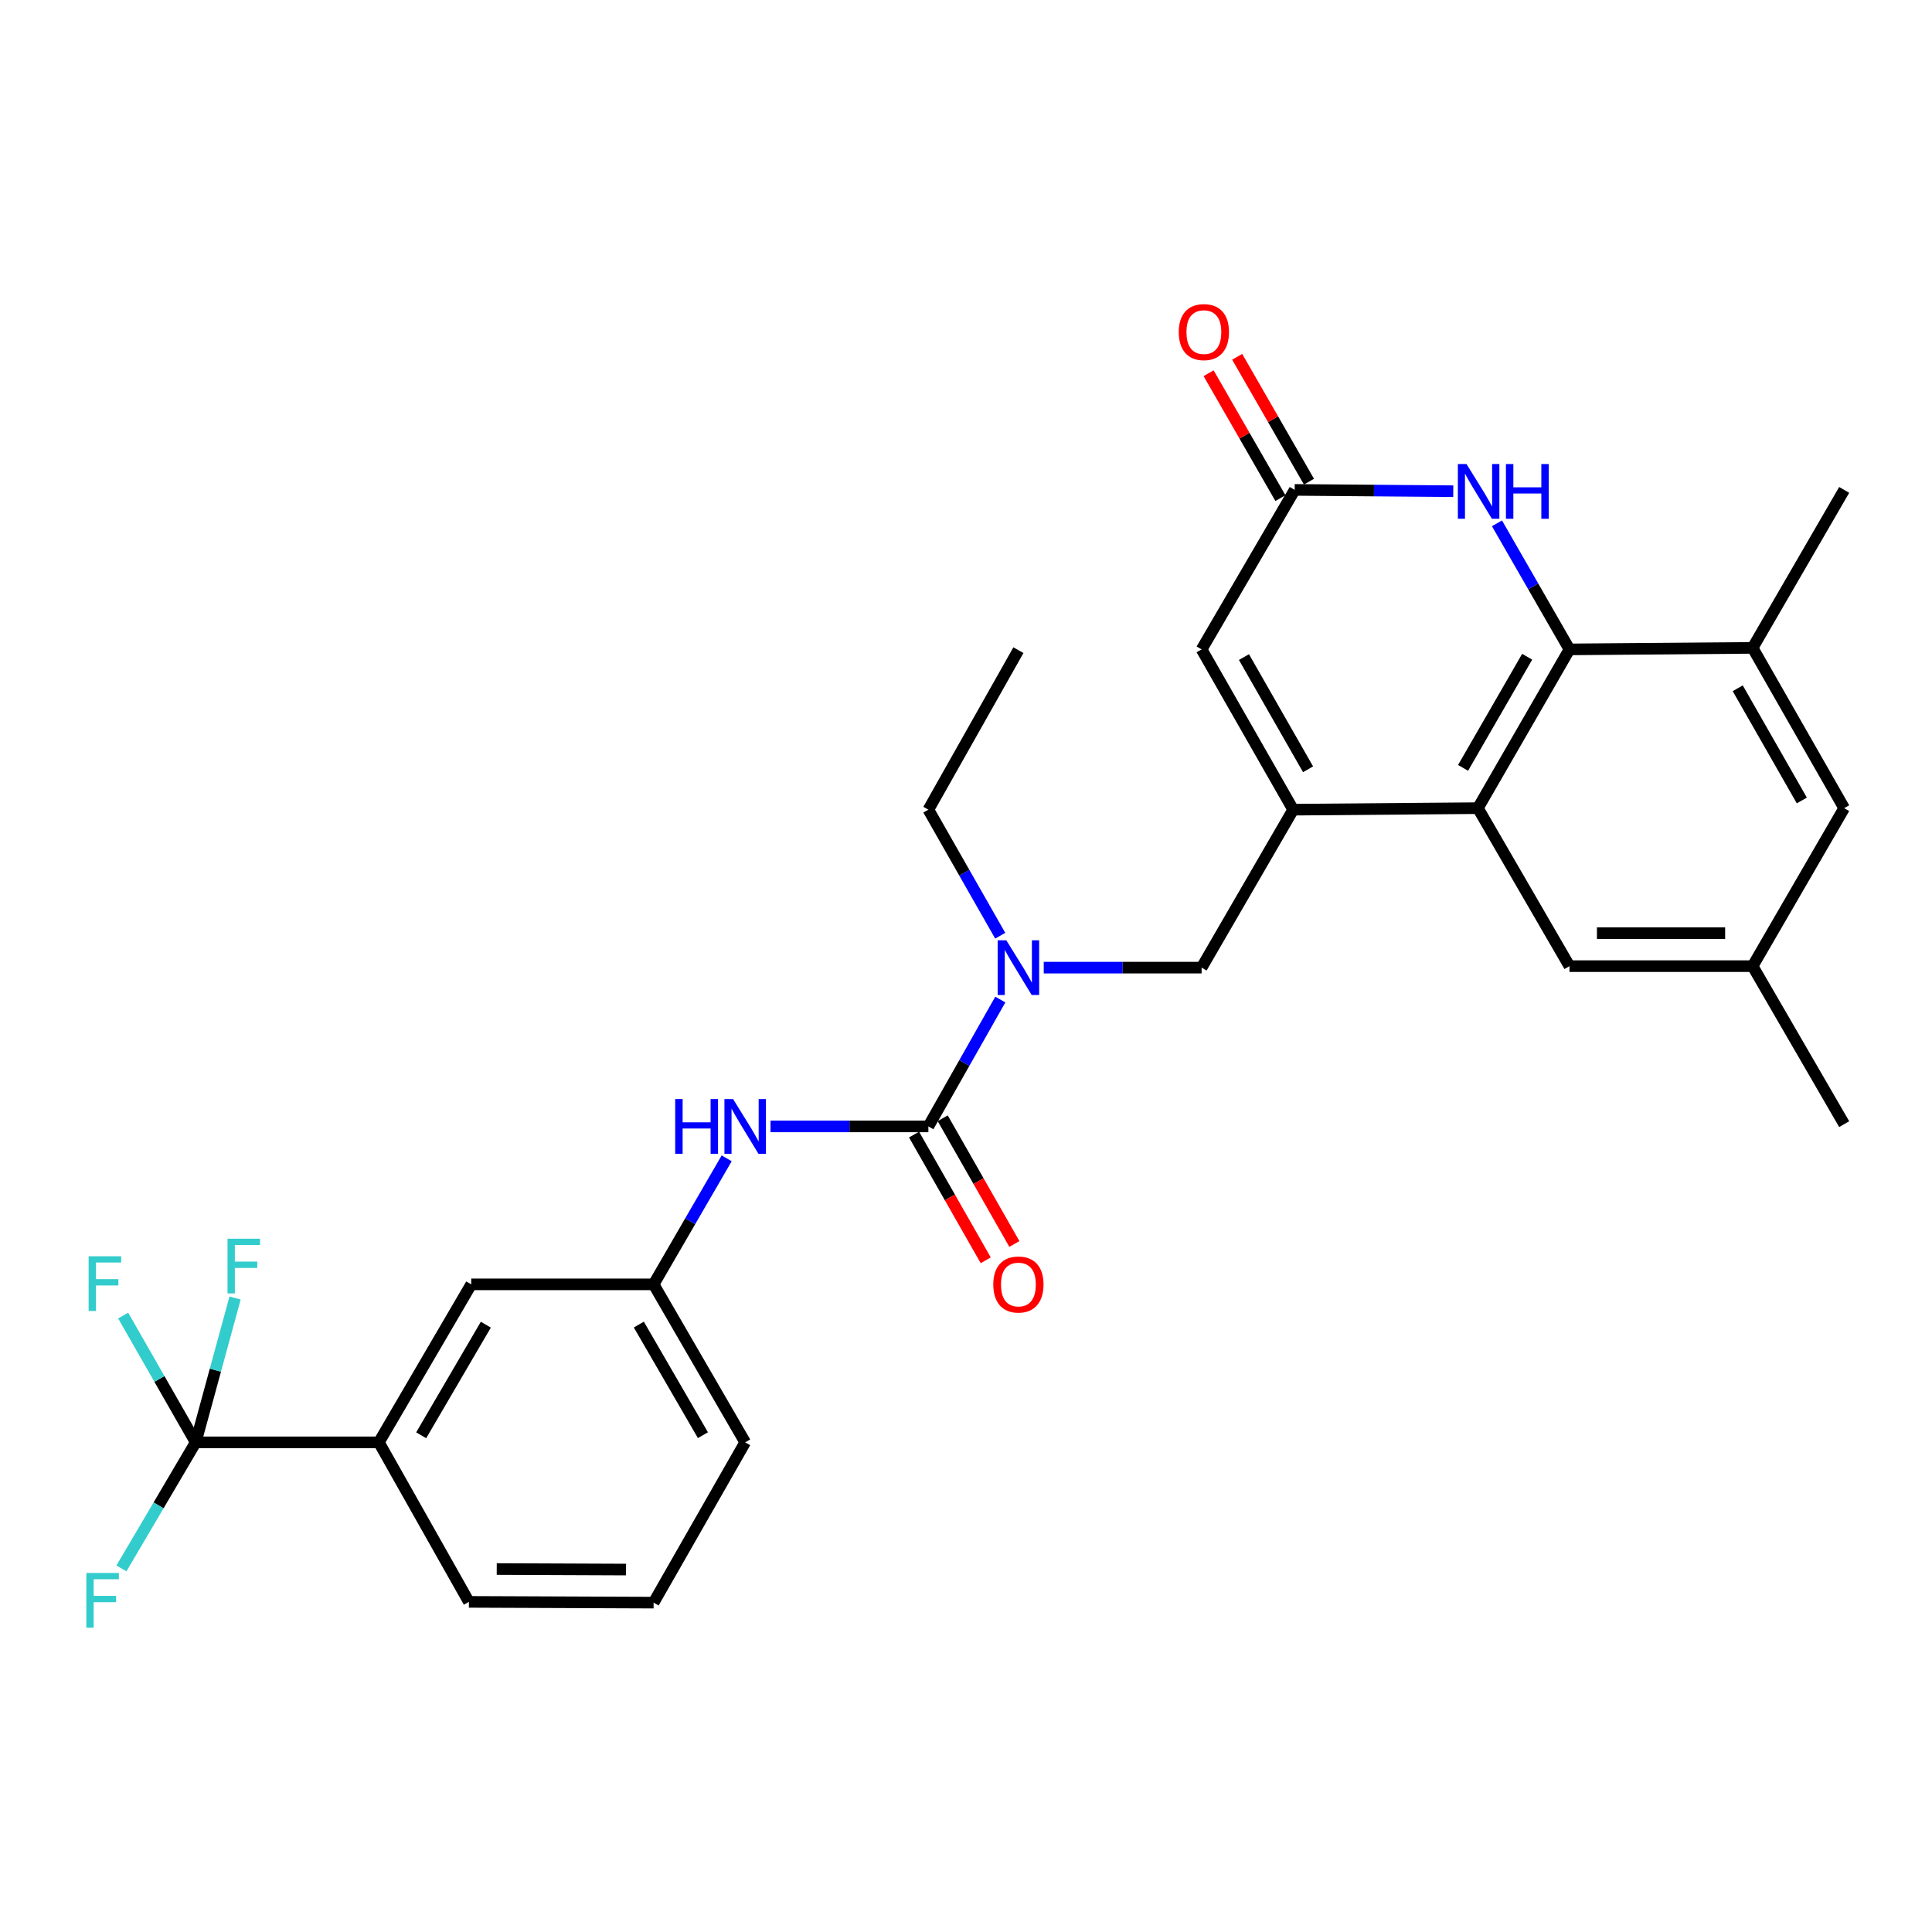 <?xml version='1.0' encoding='iso-8859-1'?>
<svg version='1.1' baseProfile='full'
              xmlns='http://www.w3.org/2000/svg'
                      xmlns:rdkit='http://www.rdkit.org/xml'
                      xmlns:xlink='http://www.w3.org/1999/xlink'
                  xml:space='preserve'
width='1000px' height='1000px' viewBox='0 0 1000 1000'>
<!-- END OF HEADER -->
<rect style='opacity:1.0;fill:#FFFFFF;stroke:none' width='1000' height='1000' x='0' y='0'> </rect>
<path class='bond-1' d='M 669.344,419.087 L 764.951,418.3' style='fill:none;fill-rule:evenodd;stroke:#000000;stroke-width:6px;stroke-linecap:butt;stroke-linejoin:miter;stroke-opacity:1' />
<path class='bond-6' d='M 669.344,419.087 L 621.948,336.125' style='fill:none;fill-rule:evenodd;stroke:#000000;stroke-width:6px;stroke-linecap:butt;stroke-linejoin:miter;stroke-opacity:1' />
<path class='bond-6' d='M 677.05,398.179 L 643.872,340.105' style='fill:none;fill-rule:evenodd;stroke:#000000;stroke-width:6px;stroke-linecap:butt;stroke-linejoin:miter;stroke-opacity:1' />
<path class='bond-8' d='M 669.344,419.087 L 621.948,500.845' style='fill:none;fill-rule:evenodd;stroke:#000000;stroke-width:6px;stroke-linecap:butt;stroke-linejoin:miter;stroke-opacity:1' />
<path class='bond-0' d='M 812.348,336.125 L 764.951,418.3' style='fill:none;fill-rule:evenodd;stroke:#000000;stroke-width:6px;stroke-linecap:butt;stroke-linejoin:miter;stroke-opacity:1' />
<path class='bond-0' d='M 790.458,339.926 L 757.28,397.449' style='fill:none;fill-rule:evenodd;stroke:#000000;stroke-width:6px;stroke-linecap:butt;stroke-linejoin:miter;stroke-opacity:1' />
<path class='bond-10' d='M 812.348,336.125 L 907.149,335.338' style='fill:none;fill-rule:evenodd;stroke:#000000;stroke-width:6px;stroke-linecap:butt;stroke-linejoin:miter;stroke-opacity:1' />
<path class='bond-29' d='M 812.348,336.125 L 793.588,303.5' style='fill:none;fill-rule:evenodd;stroke:#000000;stroke-width:6px;stroke-linecap:butt;stroke-linejoin:miter;stroke-opacity:1' />
<path class='bond-29' d='M 793.588,303.5 L 774.829,270.875' style='fill:none;fill-rule:evenodd;stroke:#0000FF;stroke-width:6px;stroke-linecap:butt;stroke-linejoin:miter;stroke-opacity:1' />
<path class='bond-12' d='M 764.951,418.3 L 812.348,500.077' style='fill:none;fill-rule:evenodd;stroke:#000000;stroke-width:6px;stroke-linecap:butt;stroke-linejoin:miter;stroke-opacity:1' />
<path class='bond-2' d='M 480.527,583.03 L 499.143,550.199' style='fill:none;fill-rule:evenodd;stroke:#000000;stroke-width:6px;stroke-linecap:butt;stroke-linejoin:miter;stroke-opacity:1' />
<path class='bond-2' d='M 499.143,550.199 L 517.759,517.367' style='fill:none;fill-rule:evenodd;stroke:#0000FF;stroke-width:6px;stroke-linecap:butt;stroke-linejoin:miter;stroke-opacity:1' />
<path class='bond-9' d='M 480.527,583.03 L 439.672,583.03' style='fill:none;fill-rule:evenodd;stroke:#000000;stroke-width:6px;stroke-linecap:butt;stroke-linejoin:miter;stroke-opacity:1' />
<path class='bond-9' d='M 439.672,583.03 L 398.817,583.03' style='fill:none;fill-rule:evenodd;stroke:#0000FF;stroke-width:6px;stroke-linecap:butt;stroke-linejoin:miter;stroke-opacity:1' />
<path class='bond-13' d='M 473.115,587.255 L 491.663,619.793' style='fill:none;fill-rule:evenodd;stroke:#000000;stroke-width:6px;stroke-linecap:butt;stroke-linejoin:miter;stroke-opacity:1' />
<path class='bond-13' d='M 491.663,619.793 L 510.211,652.332' style='fill:none;fill-rule:evenodd;stroke:#FF0000;stroke-width:6px;stroke-linecap:butt;stroke-linejoin:miter;stroke-opacity:1' />
<path class='bond-13' d='M 487.939,578.805 L 506.487,611.343' style='fill:none;fill-rule:evenodd;stroke:#000000;stroke-width:6px;stroke-linecap:butt;stroke-linejoin:miter;stroke-opacity:1' />
<path class='bond-13' d='M 506.487,611.343 L 525.035,643.882' style='fill:none;fill-rule:evenodd;stroke:#FF0000;stroke-width:6px;stroke-linecap:butt;stroke-linejoin:miter;stroke-opacity:1' />
<path class='bond-3' d='M 752.21,254.248 L 711.171,253.909' style='fill:none;fill-rule:evenodd;stroke:#0000FF;stroke-width:6px;stroke-linecap:butt;stroke-linejoin:miter;stroke-opacity:1' />
<path class='bond-3' d='M 711.171,253.909 L 670.131,253.57' style='fill:none;fill-rule:evenodd;stroke:#000000;stroke-width:6px;stroke-linecap:butt;stroke-linejoin:miter;stroke-opacity:1' />
<path class='bond-4' d='M 101.291,746.556 L 196.103,746.556' style='fill:none;fill-rule:evenodd;stroke:#000000;stroke-width:6px;stroke-linecap:butt;stroke-linejoin:miter;stroke-opacity:1' />
<path class='bond-19' d='M 101.291,746.556 L 82.519,713.741' style='fill:none;fill-rule:evenodd;stroke:#000000;stroke-width:6px;stroke-linecap:butt;stroke-linejoin:miter;stroke-opacity:1' />
<path class='bond-19' d='M 82.519,713.741 L 63.747,680.926' style='fill:none;fill-rule:evenodd;stroke:#33CCCC;stroke-width:6px;stroke-linecap:butt;stroke-linejoin:miter;stroke-opacity:1' />
<path class='bond-20' d='M 101.291,746.556 L 82.071,779.179' style='fill:none;fill-rule:evenodd;stroke:#000000;stroke-width:6px;stroke-linecap:butt;stroke-linejoin:miter;stroke-opacity:1' />
<path class='bond-20' d='M 82.071,779.179 L 62.85,811.801' style='fill:none;fill-rule:evenodd;stroke:#33CCCC;stroke-width:6px;stroke-linecap:butt;stroke-linejoin:miter;stroke-opacity:1' />
<path class='bond-21' d='M 101.291,746.556 L 111.484,709.2' style='fill:none;fill-rule:evenodd;stroke:#000000;stroke-width:6px;stroke-linecap:butt;stroke-linejoin:miter;stroke-opacity:1' />
<path class='bond-21' d='M 111.484,709.2 L 121.676,671.843' style='fill:none;fill-rule:evenodd;stroke:#33CCCC;stroke-width:6px;stroke-linecap:butt;stroke-linejoin:miter;stroke-opacity:1' />
<path class='bond-5' d='M 670.131,253.57 L 621.948,336.125' style='fill:none;fill-rule:evenodd;stroke:#000000;stroke-width:6px;stroke-linecap:butt;stroke-linejoin:miter;stroke-opacity:1' />
<path class='bond-17' d='M 677.527,249.318 L 658.944,216.997' style='fill:none;fill-rule:evenodd;stroke:#000000;stroke-width:6px;stroke-linecap:butt;stroke-linejoin:miter;stroke-opacity:1' />
<path class='bond-17' d='M 658.944,216.997 L 640.361,184.677' style='fill:none;fill-rule:evenodd;stroke:#FF0000;stroke-width:6px;stroke-linecap:butt;stroke-linejoin:miter;stroke-opacity:1' />
<path class='bond-17' d='M 662.735,257.822 L 644.152,225.502' style='fill:none;fill-rule:evenodd;stroke:#000000;stroke-width:6px;stroke-linecap:butt;stroke-linejoin:miter;stroke-opacity:1' />
<path class='bond-17' d='M 644.152,225.502 L 625.569,193.182' style='fill:none;fill-rule:evenodd;stroke:#FF0000;stroke-width:6px;stroke-linecap:butt;stroke-linejoin:miter;stroke-opacity:1' />
<path class='bond-7' d='M 540.237,500.845 L 581.093,500.845' style='fill:none;fill-rule:evenodd;stroke:#0000FF;stroke-width:6px;stroke-linecap:butt;stroke-linejoin:miter;stroke-opacity:1' />
<path class='bond-7' d='M 581.093,500.845 L 621.948,500.845' style='fill:none;fill-rule:evenodd;stroke:#000000;stroke-width:6px;stroke-linecap:butt;stroke-linejoin:miter;stroke-opacity:1' />
<path class='bond-22' d='M 517.715,484.333 L 499.121,451.71' style='fill:none;fill-rule:evenodd;stroke:#0000FF;stroke-width:6px;stroke-linecap:butt;stroke-linejoin:miter;stroke-opacity:1' />
<path class='bond-22' d='M 499.121,451.71 L 480.527,419.087' style='fill:none;fill-rule:evenodd;stroke:#000000;stroke-width:6px;stroke-linecap:butt;stroke-linejoin:miter;stroke-opacity:1' />
<path class='bond-15' d='M 376.127,599.553 L 357.219,632.166' style='fill:none;fill-rule:evenodd;stroke:#0000FF;stroke-width:6px;stroke-linecap:butt;stroke-linejoin:miter;stroke-opacity:1' />
<path class='bond-15' d='M 357.219,632.166 L 338.31,664.779' style='fill:none;fill-rule:evenodd;stroke:#000000;stroke-width:6px;stroke-linecap:butt;stroke-linejoin:miter;stroke-opacity:1' />
<path class='bond-23' d='M 907.149,335.338 L 954.545,253.57' style='fill:none;fill-rule:evenodd;stroke:#000000;stroke-width:6px;stroke-linecap:butt;stroke-linejoin:miter;stroke-opacity:1' />
<path class='bond-30' d='M 907.149,335.338 L 954.545,418.3' style='fill:none;fill-rule:evenodd;stroke:#000000;stroke-width:6px;stroke-linecap:butt;stroke-linejoin:miter;stroke-opacity:1' />
<path class='bond-30' d='M 899.443,356.246 L 932.621,414.32' style='fill:none;fill-rule:evenodd;stroke:#000000;stroke-width:6px;stroke-linecap:butt;stroke-linejoin:miter;stroke-opacity:1' />
<path class='bond-11' d='M 196.103,746.556 L 243.907,664.779' style='fill:none;fill-rule:evenodd;stroke:#000000;stroke-width:6px;stroke-linecap:butt;stroke-linejoin:miter;stroke-opacity:1' />
<path class='bond-11' d='M 218.004,742.901 L 251.466,685.657' style='fill:none;fill-rule:evenodd;stroke:#000000;stroke-width:6px;stroke-linecap:butt;stroke-linejoin:miter;stroke-opacity:1' />
<path class='bond-31' d='M 196.103,746.556 L 242.703,829.13' style='fill:none;fill-rule:evenodd;stroke:#000000;stroke-width:6px;stroke-linecap:butt;stroke-linejoin:miter;stroke-opacity:1' />
<path class='bond-18' d='M 812.348,500.077 L 907.149,500.077' style='fill:none;fill-rule:evenodd;stroke:#000000;stroke-width:6px;stroke-linecap:butt;stroke-linejoin:miter;stroke-opacity:1' />
<path class='bond-18' d='M 826.568,483.015 L 892.929,483.015' style='fill:none;fill-rule:evenodd;stroke:#000000;stroke-width:6px;stroke-linecap:butt;stroke-linejoin:miter;stroke-opacity:1' />
<path class='bond-14' d='M 954.545,418.3 L 907.149,500.077' style='fill:none;fill-rule:evenodd;stroke:#000000;stroke-width:6px;stroke-linecap:butt;stroke-linejoin:miter;stroke-opacity:1' />
<path class='bond-16' d='M 338.31,664.779 L 243.907,664.779' style='fill:none;fill-rule:evenodd;stroke:#000000;stroke-width:6px;stroke-linecap:butt;stroke-linejoin:miter;stroke-opacity:1' />
<path class='bond-26' d='M 338.31,664.779 L 385.706,746.556' style='fill:none;fill-rule:evenodd;stroke:#000000;stroke-width:6px;stroke-linecap:butt;stroke-linejoin:miter;stroke-opacity:1' />
<path class='bond-26' d='M 330.657,685.602 L 363.834,742.846' style='fill:none;fill-rule:evenodd;stroke:#000000;stroke-width:6px;stroke-linecap:butt;stroke-linejoin:miter;stroke-opacity:1' />
<path class='bond-27' d='M 907.149,500.077 L 954.545,581.855' style='fill:none;fill-rule:evenodd;stroke:#000000;stroke-width:6px;stroke-linecap:butt;stroke-linejoin:miter;stroke-opacity:1' />
<path class='bond-28' d='M 480.527,419.087 L 527.127,336.523' style='fill:none;fill-rule:evenodd;stroke:#000000;stroke-width:6px;stroke-linecap:butt;stroke-linejoin:miter;stroke-opacity:1' />
<path class='bond-24' d='M 242.703,829.13 L 338.31,829.519' style='fill:none;fill-rule:evenodd;stroke:#000000;stroke-width:6px;stroke-linecap:butt;stroke-linejoin:miter;stroke-opacity:1' />
<path class='bond-24' d='M 257.113,812.126 L 324.038,812.398' style='fill:none;fill-rule:evenodd;stroke:#000000;stroke-width:6px;stroke-linecap:butt;stroke-linejoin:miter;stroke-opacity:1' />
<path class='bond-25' d='M 338.31,829.519 L 385.706,746.556' style='fill:none;fill-rule:evenodd;stroke:#000000;stroke-width:6px;stroke-linecap:butt;stroke-linejoin:miter;stroke-opacity:1' />
<path  class='atom-4' d='M 759.071 240.197
L 768.351 255.197
Q 769.271 256.677, 770.751 259.357
Q 772.231 262.037, 772.311 262.197
L 772.311 240.197
L 776.071 240.197
L 776.071 268.517
L 772.191 268.517
L 762.231 252.117
Q 761.071 250.197, 759.831 247.997
Q 758.631 245.797, 758.271 245.117
L 758.271 268.517
L 754.591 268.517
L 754.591 240.197
L 759.071 240.197
' fill='#0000FF'/>
<path  class='atom-4' d='M 779.471 240.197
L 783.311 240.197
L 783.311 252.237
L 797.791 252.237
L 797.791 240.197
L 801.631 240.197
L 801.631 268.517
L 797.791 268.517
L 797.791 255.437
L 783.311 255.437
L 783.311 268.517
L 779.471 268.517
L 779.471 240.197
' fill='#0000FF'/>
<path  class='atom-8' d='M 520.867 486.685
L 530.147 501.685
Q 531.067 503.165, 532.547 505.845
Q 534.027 508.525, 534.107 508.685
L 534.107 486.685
L 537.867 486.685
L 537.867 515.005
L 533.987 515.005
L 524.027 498.605
Q 522.867 496.685, 521.627 494.485
Q 520.427 492.285, 520.067 491.605
L 520.067 515.005
L 516.387 515.005
L 516.387 486.685
L 520.867 486.685
' fill='#0000FF'/>
<path  class='atom-10' d='M 349.486 568.87
L 353.326 568.87
L 353.326 580.91
L 367.806 580.91
L 367.806 568.87
L 371.646 568.87
L 371.646 597.19
L 367.806 597.19
L 367.806 584.11
L 353.326 584.11
L 353.326 597.19
L 349.486 597.19
L 349.486 568.87
' fill='#0000FF'/>
<path  class='atom-10' d='M 379.446 568.87
L 388.726 583.87
Q 389.646 585.35, 391.126 588.03
Q 392.606 590.71, 392.686 590.87
L 392.686 568.87
L 396.446 568.87
L 396.446 597.19
L 392.566 597.19
L 382.606 580.79
Q 381.446 578.87, 380.206 576.67
Q 379.006 574.47, 378.646 573.79
L 378.646 597.19
L 374.966 597.19
L 374.966 568.87
L 379.446 568.87
' fill='#0000FF'/>
<path  class='atom-14' d='M 514.127 664.859
Q 514.127 658.059, 517.487 654.259
Q 520.847 650.459, 527.127 650.459
Q 533.407 650.459, 536.767 654.259
Q 540.127 658.059, 540.127 664.859
Q 540.127 671.739, 536.727 675.659
Q 533.327 679.539, 527.127 679.539
Q 520.887 679.539, 517.487 675.659
Q 514.127 671.779, 514.127 664.859
M 527.127 676.339
Q 531.447 676.339, 533.767 673.459
Q 536.127 670.539, 536.127 664.859
Q 536.127 659.299, 533.767 656.499
Q 531.447 653.659, 527.127 653.659
Q 522.807 653.659, 520.447 656.459
Q 518.127 659.259, 518.127 664.859
Q 518.127 670.579, 520.447 673.459
Q 522.807 676.339, 527.127 676.339
' fill='#FF0000'/>
<path  class='atom-18' d='M 610.123 171.892
Q 610.123 165.092, 613.483 161.292
Q 616.843 157.492, 623.123 157.492
Q 629.403 157.492, 632.763 161.292
Q 636.123 165.092, 636.123 171.892
Q 636.123 178.772, 632.723 182.692
Q 629.323 186.572, 623.123 186.572
Q 616.883 186.572, 613.483 182.692
Q 610.123 178.812, 610.123 171.892
M 623.123 183.372
Q 627.443 183.372, 629.763 180.492
Q 632.123 177.572, 632.123 171.892
Q 632.123 166.332, 629.763 163.532
Q 627.443 160.692, 623.123 160.692
Q 618.803 160.692, 616.443 163.492
Q 614.123 166.292, 614.123 171.892
Q 614.123 177.612, 616.443 180.492
Q 618.803 183.372, 623.123 183.372
' fill='#FF0000'/>
<path  class='atom-20' d='M 45.873 650.24
L 62.714 650.24
L 62.714 653.48
L 49.673 653.48
L 49.673 662.08
L 61.273 662.08
L 61.273 665.36
L 49.673 665.36
L 49.673 678.56
L 45.873 678.56
L 45.873 650.24
' fill='#33CCCC'/>
<path  class='atom-21' d='M 44.689 814.174
L 61.529 814.174
L 61.529 817.414
L 48.489 817.414
L 48.489 826.014
L 60.089 826.014
L 60.089 829.294
L 48.489 829.294
L 48.489 842.494
L 44.689 842.494
L 44.689 814.174
' fill='#33CCCC'/>
<path  class='atom-22' d='M 117.764 641.159
L 134.604 641.159
L 134.604 644.399
L 121.564 644.399
L 121.564 652.999
L 133.164 652.999
L 133.164 656.279
L 121.564 656.279
L 121.564 669.479
L 117.764 669.479
L 117.764 641.159
' fill='#33CCCC'/>
</svg>
